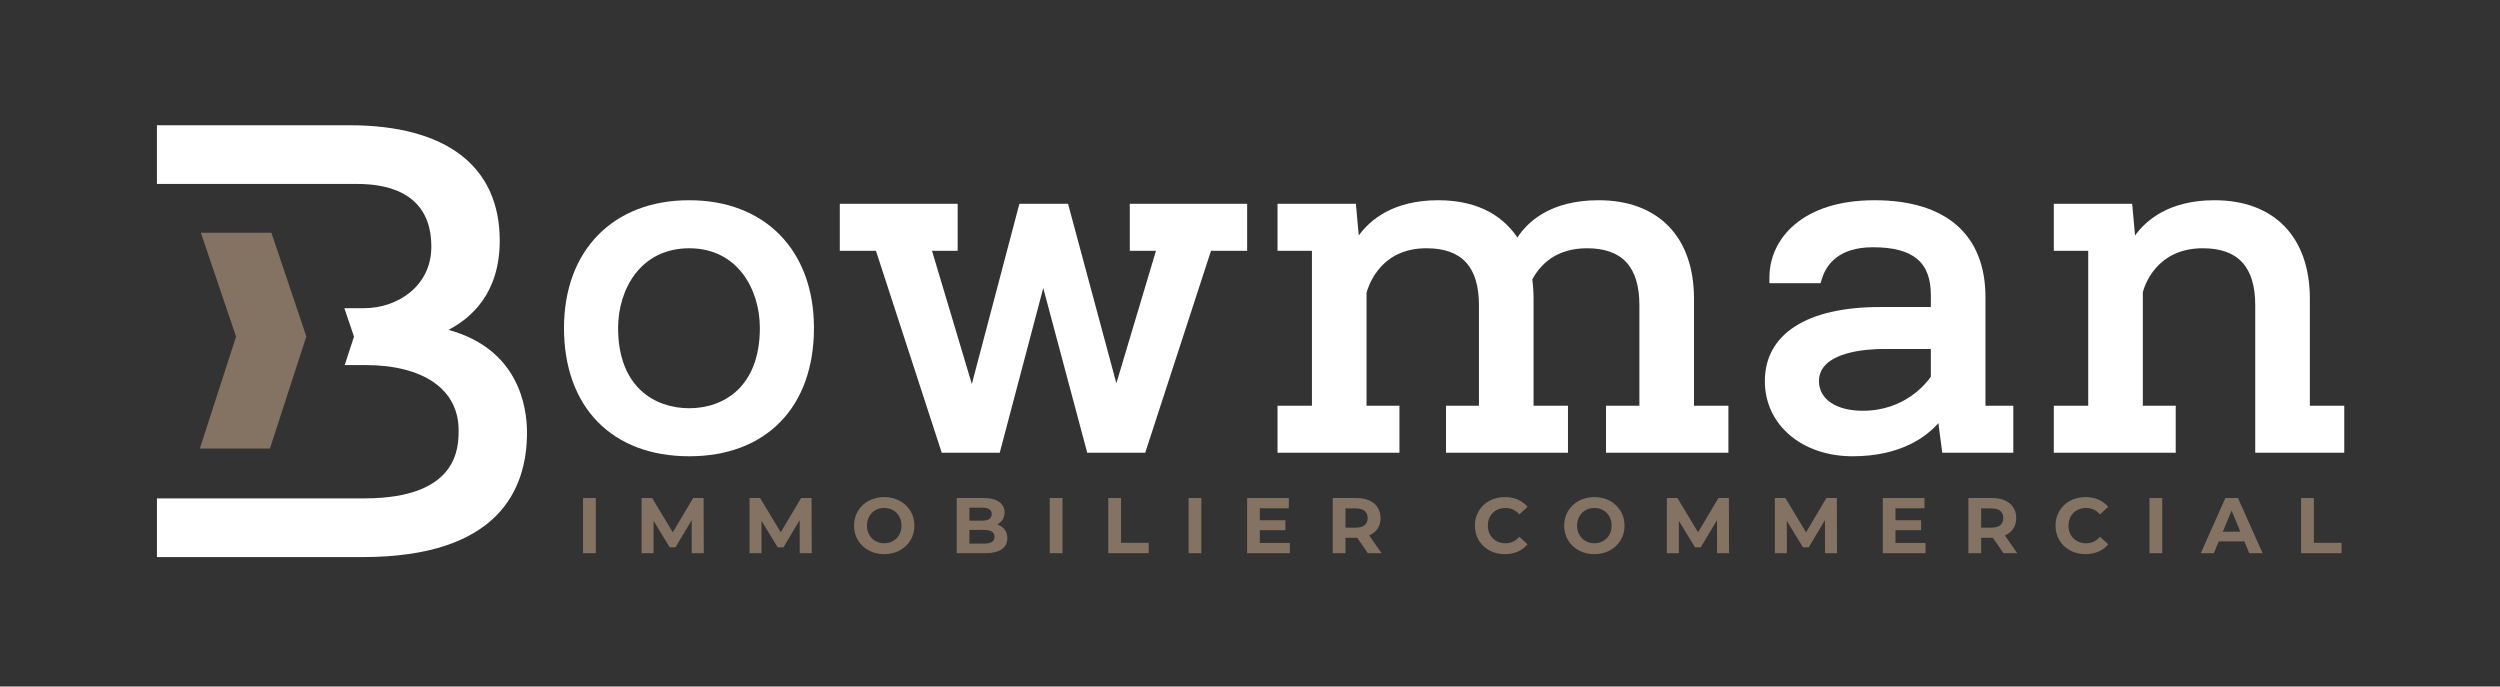 <?xml version="1.0" encoding="UTF-8"?>
<!-- Generator: Adobe Illustrator 27.1.0, SVG Export Plug-In . SVG Version: 6.00 Build 0)  -->
<svg xmlns="http://www.w3.org/2000/svg" xmlns:xlink="http://www.w3.org/1999/xlink" version="1.1" id="Calque_1" x="0px" y="0px" viewBox="0 0 595.276 163.465" style="enable-background:new 0 0 595.276 163.465;" xml:space="preserve">
<rect x="0" y="0" width="595.276" height="163.465" fill="#333333" stroke="none"/>
<style type="text/css">
	.st0{fill:#847363;}
	.st1{fill:#FFFFFF;}
</style>
<g>
	<rect x="138.827" y="118.586" class="st0" width="3.04" height="13.135"></rect>
	<polygon class="st0" points="165.041,118.586 160.2,126.749 155.284,118.586 152.769,118.586    152.769,131.722 155.621,131.722 155.621,124.009 159.468,130.333 160.837,130.333    164.703,123.84 164.722,131.722 167.575,131.722 167.536,118.586  "></polygon>
	<polygon class="st0" points="190.748,118.586 185.907,126.749 180.991,118.586 178.476,118.586    178.476,131.722 181.328,131.722 181.328,124.009 185.175,130.333 186.544,130.333    190.411,123.84 190.429,131.722 193.282,131.722 193.244,118.586  "></polygon>
	<path class="st0" d="M214.223,119.243c-1.088-0.588-2.314-0.882-3.678-0.882   c-1.364,0-2.593,0.294-3.688,0.882s-1.951,1.398-2.57,2.43   c-0.62,1.032-0.93,2.193-0.93,3.481c0,1.289,0.31,2.449,0.93,3.481   c0.619,1.032,1.476,1.842,2.57,2.43s2.323,0.882,3.688,0.882   c1.363,0,2.59-0.294,3.678-0.882c1.089-0.588,1.945-1.398,2.571-2.43   c0.625-1.032,0.938-2.192,0.938-3.481c0-1.288-0.312-2.449-0.938-3.481   C216.168,120.641,215.312,119.831,214.223,119.243z M214.12,127.33   c-0.356,0.638-0.848,1.135-1.473,1.492c-0.626,0.357-1.326,0.535-2.102,0.535   c-0.776,0-1.477-0.178-2.102-0.535c-0.626-0.356-1.117-0.854-1.474-1.492   c-0.356-0.638-0.534-1.363-0.534-2.177c0-0.813,0.178-1.539,0.534-2.177   c0.356-0.638,0.848-1.135,1.474-1.492c0.625-0.356,1.325-0.535,2.102-0.535   c0.775,0,1.476,0.178,2.102,0.535c0.625,0.356,1.116,0.854,1.473,1.492   c0.356,0.638,0.535,1.364,0.535,2.177   C214.655,125.967,214.476,126.693,214.12,127.33z"></path>
	<path class="st0" d="M237.454,124.891c0.55-0.288,0.979-0.682,1.285-1.182   c0.307-0.5,0.46-1.069,0.46-1.708c0-1.051-0.429-1.883-1.286-2.496   c-0.856-0.613-2.086-0.919-3.687-0.919H227.809v13.135h6.793   c1.714,0,3.018-0.31,3.912-0.929c0.895-0.62,1.342-1.504,1.342-2.655   c0-0.813-0.213-1.498-0.638-2.055C238.792,125.526,238.204,125.129,237.454,124.891z    M230.83,120.875h3.021c0.751,0,1.32,0.128,1.708,0.385s0.581,0.641,0.581,1.154   c0,0.513-0.193,0.901-0.581,1.164s-0.957,0.394-1.708,0.394h-3.021V120.875z    M236.188,129.038c-0.407,0.263-1.011,0.394-1.812,0.394h-3.546v-3.246h3.546   c1.614,0,2.421,0.544,2.421,1.632C236.797,128.369,236.594,128.775,236.188,129.038z"></path>
	<rect x="249.952" y="118.586" class="st0" width="3.04" height="13.135"></rect>
	<polygon class="st0" points="266.934,118.586 263.894,118.586 263.894,131.722 273.52,131.722    273.52,129.245 266.934,129.245  "></polygon>
	<rect x="283.015" y="118.586" class="st0" width="3.04" height="13.135"></rect>
	<polygon class="st0" points="299.979,126.242 306.078,126.242 306.078,123.878 299.979,123.878    299.979,121.026 306.884,121.026 306.884,118.586 296.957,118.586 296.957,131.722    307.128,131.722 307.128,129.282 299.979,129.282  "></polygon>
	<path class="st0" d="M328.022,125.876c0.469-0.707,0.704-1.548,0.704-2.524   s-0.232-1.82-0.694-2.533c-0.463-0.713-1.123-1.264-1.98-1.651   c-0.856-0.388-1.867-0.582-3.03-0.582h-5.686v13.135h3.04v-3.659h2.646h0.15   l2.533,3.659h3.265l-2.945-4.222C326.886,127.124,327.553,126.583,328.022,125.876z    M324.935,125.041c-0.476,0.4-1.17,0.6-2.083,0.6h-2.477v-4.579h2.477   c0.913,0,1.607,0.197,2.083,0.591s0.713,0.96,0.713,1.698   C325.648,124.078,325.411,124.641,324.935,125.041z"></path>
	<path class="st0" d="M356.291,121.485c0.638-0.356,1.363-0.535,2.177-0.535   c1.313,0,2.414,0.513,3.303,1.539l1.951-1.801   c-0.625-0.75-1.397-1.326-2.317-1.727c-0.919-0.4-1.948-0.601-3.087-0.601   c-1.351,0-2.567,0.291-3.649,0.873c-1.082,0.582-1.933,1.389-2.552,2.421   c-0.62,1.032-0.93,2.199-0.93,3.5c0,1.301,0.31,2.468,0.93,3.5   c0.619,1.032,1.47,1.839,2.552,2.42s2.292,0.873,3.631,0.873   c1.139,0,2.17-0.2,3.097-0.601c0.925-0.4,1.701-0.982,2.326-1.745   l-1.951-1.801c-0.889,1.039-1.989,1.558-3.303,1.558   c-0.813,0-1.539-0.178-2.177-0.535c-0.638-0.356-1.136-0.854-1.492-1.492   c-0.356-0.638-0.534-1.363-0.534-2.177c0-0.813,0.178-1.539,0.534-2.177   C355.156,122.339,355.654,121.842,356.291,121.485z"></path>
	<path class="st0" d="M383.312,119.243c-1.088-0.588-2.314-0.882-3.678-0.882   c-1.364,0-2.593,0.294-3.688,0.882s-1.951,1.398-2.57,2.43   c-0.62,1.032-0.93,2.193-0.93,3.481c0,1.289,0.31,2.449,0.93,3.481   c0.619,1.032,1.476,1.842,2.57,2.43s2.323,0.882,3.688,0.882   c1.363,0,2.59-0.294,3.678-0.882c1.089-0.588,1.945-1.398,2.571-2.43   c0.625-1.032,0.938-2.192,0.938-3.481c0-1.288-0.312-2.449-0.938-3.481   C385.257,120.641,384.401,119.831,383.312,119.243z M383.208,127.33   c-0.356,0.638-0.848,1.135-1.473,1.492c-0.626,0.357-1.326,0.535-2.102,0.535   c-0.776,0-1.477-0.178-2.102-0.535c-0.626-0.356-1.117-0.854-1.474-1.492   c-0.356-0.638-0.534-1.363-0.534-2.177c0-0.813,0.178-1.539,0.534-2.177   c0.356-0.638,0.848-1.135,1.474-1.492c0.625-0.356,1.325-0.535,2.102-0.535   c0.775,0,1.476,0.178,2.102,0.535c0.625,0.356,1.116,0.854,1.473,1.492   c0.356,0.638,0.535,1.364,0.535,2.177   C383.744,125.967,383.565,126.693,383.208,127.33z"></path>
	<polygon class="st0" points="409.17,118.586 404.328,126.749 399.412,118.586 396.898,118.586    396.898,131.722 399.75,131.722 399.75,124.009 403.597,130.333 404.966,130.333    408.832,123.84 408.851,131.722 411.703,131.722 411.665,118.586  "></polygon>
	<polygon class="st0" points="434.878,118.586 430.036,126.749 425.12,118.586 422.606,118.586    422.606,131.722 425.458,131.722 425.458,124.009 429.305,130.333 430.674,130.333    434.54,123.84 434.559,131.722 437.411,131.722 437.373,118.586  "></polygon>
	<polygon class="st0" points="451.335,126.242 457.434,126.242 457.434,123.878 451.335,123.878    451.335,121.026 458.241,121.026 458.241,118.586 448.314,118.586 448.314,131.722    458.485,131.722 458.485,129.282 451.335,129.282  "></polygon>
	<path class="st0" d="M479.378,125.876c0.469-0.707,0.704-1.548,0.704-2.524   s-0.232-1.82-0.694-2.533c-0.463-0.713-1.123-1.264-1.98-1.651   c-0.856-0.388-1.867-0.582-3.03-0.582h-5.686v13.135h3.04v-3.659h2.646h0.15   l2.533,3.659h3.265l-2.945-4.222C478.243,127.124,478.91,126.583,479.378,125.876z    M476.291,125.041c-0.476,0.4-1.17,0.6-2.083,0.6h-2.477v-4.579h2.477   c0.913,0,1.607,0.197,2.083,0.591s0.713,0.96,0.713,1.698   C477.004,124.078,476.767,124.641,476.291,125.041z"></path>
	<path class="st0" d="M494.55,121.485c0.638-0.356,1.363-0.535,2.177-0.535   c1.313,0,2.414,0.513,3.303,1.539l1.951-1.801   c-0.625-0.75-1.397-1.326-2.317-1.727c-0.919-0.4-1.948-0.601-3.087-0.601   c-1.351,0-2.567,0.291-3.649,0.873c-1.082,0.582-1.933,1.389-2.552,2.421   c-0.62,1.032-0.93,2.199-0.93,3.5c0,1.301,0.31,2.468,0.93,3.5   c0.619,1.032,1.47,1.839,2.552,2.42s2.292,0.873,3.631,0.873   c1.139,0,2.17-0.2,3.097-0.601c0.925-0.4,1.701-0.982,2.326-1.745   l-1.951-1.801c-0.889,1.039-1.989,1.558-3.303,1.558   c-0.813,0-1.539-0.178-2.177-0.535c-0.638-0.356-1.136-0.854-1.492-1.492   c-0.356-0.638-0.534-1.363-0.534-2.177c0-0.813,0.178-1.539,0.534-2.177   C493.414,122.339,493.912,121.842,494.55,121.485z"></path>
	<rect x="511.814" y="118.586" class="st0" width="3.04" height="13.135"></rect>
	<path class="st0" d="M529.883,118.586l-5.854,13.135h3.115l1.163-2.815h6.099l1.163,2.815   h3.19l-5.873-13.135H529.883z M529.283,126.599l2.083-5.029l2.083,5.029H529.283z"></path>
	<polygon class="st0" points="550.956,129.245 550.956,118.586 547.916,118.586 547.916,131.722    557.542,131.722 557.542,129.245  "></polygon>
	<polygon class="st0" points="47.826,55.417 56.21,80.156 47.582,106.803 64.271,106.803    72.943,80.115 64.621,55.417  "></polygon>
</g>
<g>
	<path class="st1" d="M164.113,47.678c-18.114,0-29.818,11.94-29.818,30.421   c0,18.839,11.426,30.542,29.818,30.542c18.319,0,29.699-11.703,29.699-30.542   C193.812,59.619,182.155,47.678,164.113,47.678z M164.113,97.206   c-8.188,0-16.937-5.02-16.937-19.106c0-9.144,5.3-18.985,16.937-18.985   c11.555,0,16.817,9.842,16.817,18.985C180.93,92.186,172.243,97.206,164.113,97.206z"></path>
	<polygon class="st1" points="269.015,59.716 275.25,59.716 265.816,91.263 254.312,48.522    242.728,48.522 231.404,91.44 221.917,59.716 228.031,59.716 228.031,48.522    199.965,48.522 199.965,59.716 208.571,59.716 224.237,107.798 238.049,107.798    248.409,68.589 258.879,107.798 272.689,107.798 288.354,59.716 296.96,59.716    296.96,48.522 269.015,48.522  "></polygon>
	<path class="st1" d="M403.357,96.604V71.111c0-14.673-8.489-23.433-22.709-23.433   c-11.6,0-17.003,5.271-19.341,8.884c-3.009-4.482-8.581-8.884-18.859-8.884   c-10.781,0-16.277,4.742-18.912,8.397l-0.687-7.554h-18.657v11.194h8.194v36.888   h-8.194v11.194H333.222V96.604h-7.833V69.719c0.146-0.575,0.818-2.891,2.612-5.228   c2.739-3.568,6.667-5.378,11.674-5.378c8.396,0,12.479,4.437,12.479,13.563   v23.927h-7.842v11.194h7.842h0.022h21.174V96.604h-8.194V71.111   c0-1.576-0.101-3.073-0.308-4.561c1.869-3.487,5.621-7.437,13.028-7.437   c8.396,0,12.479,4.437,12.479,13.563v23.927h-7.946v11.194h7.946h2.992h10.79   h7.414V96.604h-7.414H403.357z"></path>
	<path class="st1" d="M472.758,70.75c0-14.878-9.392-23.071-26.444-23.071   c-17.159,0-24.916,9.161-24.992,18.239l-0.013,1.513h12.182l0.327-1.056   c1.062-3.422,4.028-7.502,12.135-7.502c9.547,0,13.804,3.515,13.804,11.395v2.838   h-12.117c-17.419,0-27.409,6.433-27.409,17.648c0,10.365,8.791,17.888,20.903,17.888   c11.455,0,17.553-4.64,20.42-7.895l0.917,7.052h16.917V96.604h-6.629V70.75z    M459.756,89.702c-1.097,1.583-6.222,8.107-16.215,8.107   c-6.335,0-10.429-2.77-10.429-7.056c0-7.106,11.765-7.659,15.37-7.659h11.273   V89.702z"></path>
	<path class="st1" d="M106.803,78.551c-0.002-0-0.003-0.001-0.005-0.001   c5.244-2.785,12.192-8.527,12.192-21.259c0-17.714-12.727-27.47-35.835-27.47   H37.367v13.976h47.663c8.064,0,17.676,2.591,17.676,14.936   c0,9.513-8.215,14.647-15.944,14.647h-4.77l1.755,5.171l0.545,1.606l-2.213,6.765   h4.828c13.959,0,22.293,5.8,22.293,15.514c0,4.015,0,16.233-22.436,16.233h-49.394   v13.976h48.96c32.361,0,39.153-16.115,39.153-29.633   C125.481,96.937,123.553,83.151,106.803,78.551z"></path>
	<path class="st1" d="M549.997,96.604V71.111c0-14.673-8.489-23.433-22.709-23.433   c-10.781,0-16.276,4.742-18.911,8.397l-0.687-7.554h-18.656v11.194h8.194v36.888   h-8.194v11.194h29.03V96.604h-7.834V69.599   c0.334-1.319,3.061-10.485,14.286-10.485c8.396,0,12.479,4.437,12.479,13.563   v35.121h21.196V96.604H549.997z"></path>
</g>
</svg>
